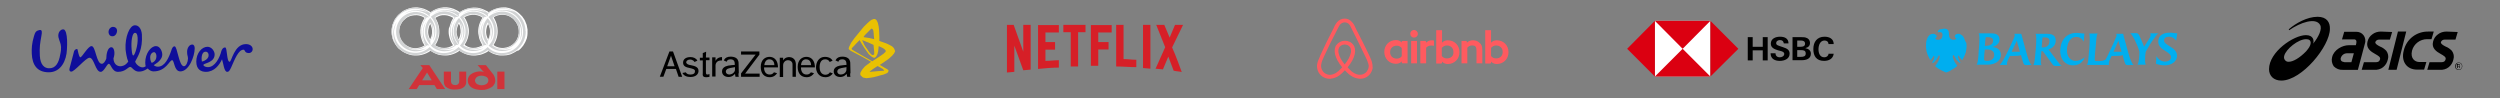 <?xml version="1.0" encoding="utf-8"?>
<!-- Generator: Adobe Illustrator 25.2.1, SVG Export Plug-In . SVG Version: 6.00 Build 0)  -->
<svg version="1.1" id="Layer_1" xmlns="http://www.w3.org/2000/svg" xmlns:xlink="http://www.w3.org/1999/xlink" x="0px" y="0px"
	 viewBox="0 0 1117 44" style="enable-background:new 0 0 1117 44;" xml:space="preserve">
<rect x="0" y="0" width="1117" height="44" fill="#808080" stroke="none"/>
<style type="text/css">
	.st0{fill:#FFFFFF;}
	.st1{fill:#D0D2D3;}
	.st2{fill:#D13239;}
	.st3{fill-rule:evenodd;clip-rule:evenodd;}
	.st4{fill-rule:evenodd;clip-rule:evenodd;fill:#E9C103;}
	.st5{fill:#0F0E9A;}
	.st6{fill:#D61F27;}
	.st7{fill:#FF5A5F;}
	.st8{fill:#DB0011;}
	.st9{fill-rule:evenodd;clip-rule:evenodd;fill:#00AEEF;}
</style>
<g>
	<path class="st0" d="M223.9,21.4c0.8,0.1,1.6,0,2.4-0.2c0.5-0.1,0.9-0.3,1.4-0.5c0.9-0.4,1.6-1,2.3-1.7c0.3-0.4,0.6-0.7,0.8-1.1
		c0.3-0.5,0.5-1.1,0.7-1.6c0.1-0.5,0.2-0.9,0.3-1.4v-1.2c0-0.6-0.2-1.2-0.3-1.8c-0.1-0.3-0.3-0.7-0.4-1c-0.3-0.6-0.7-1.2-1.2-1.8
		c-0.3-0.4-0.6-0.7-1-1c-0.5-0.3-1-0.6-1.5-0.9c-1.1-0.5-2.2-0.6-3.4-0.6c-1.1,0.1-2.3,0.4-3.2,1l-0.2,0.2c0.7,1.2,1.3,2.5,1.5,3.8
		c0.1,0.4,0.2,0.9,0.2,1.3c0.3,2.5-0.4,5.1-1.8,7.2C221.5,20.9,222.7,21.3,223.9,21.4z M218.5,11.7c-0.1-0.3-0.3-0.7-0.4-1
		c-0.4,0.7-0.7,1.6-0.8,2.4c-0.1,0.5-0.1,1-0.1,1.5c0.1,1.1,0.4,2.1,0.9,3c0.3-0.6,0.6-1.3,0.7-2c0.2-1.2,0.2-2.5-0.2-3.6
		L218.5,11.7z M212.7,21.3c0.9-0.2,1.8-0.5,2.6-0.9l0.3-0.2c-0.2-0.2-0.3-0.5-0.5-0.8c-0.5-0.9-0.9-1.8-1.1-2.8
		c-0.1-0.6-0.2-1.1-0.3-1.7c-0.2-2.5,0.5-4.9,1.9-7c-0.4-0.3-0.8-0.5-1.2-0.7c-0.7-0.3-1.5-0.5-2.3-0.6c-1.6-0.1-3.2,0.3-4.6,1.1
		c1,1.5,1.6,3.1,1.9,4.9c0.1,0.5,0.1,1,0.1,1.5c0,1-0.2,2-0.5,3s-0.8,2-1.4,2.9C209.1,21.2,210.9,21.6,212.7,21.3z M205.5,11.6
		c-0.1-0.3-0.3-0.7-0.5-1c-0.3,0.5-0.5,1.1-0.7,1.7c-0.2,0.6-0.2,1.2-0.3,1.8c0,0.4,0,0.8,0.1,1.2c0.2,0.8,0.4,1.6,0.8,2.3
		c0.2-0.5,0.5-1,0.6-1.5s0.2-1,0.3-1.6c0-0.7,0-1.5-0.2-2.2C205.7,12.1,205.6,11.8,205.5,11.6L205.5,11.6z M201,11.5
		c0.3-1.1,0.7-2.2,1.3-3.1l0.2-0.4c-0.8-0.5-1.8-0.9-2.7-1.1c-0.7-0.1-1.5-0.2-2.2-0.1c-1,0.1-1.9,0.5-2.8,1L194.5,8
		c1.5,2.3,2.1,5.2,1.7,7.9c-0.1,0.4-0.2,0.8-0.3,1.2c-0.3,1.1-0.8,2.2-1.5,3.1c2.4,1.6,5.6,1.6,8,0c-0.9-1.3-1.5-2.8-1.8-4.4
		c-0.2-1.1-0.2-2.2,0-3.3C200.8,12.3,200.9,11.9,201,11.5L201,11.5z M192.6,11.6c-0.1-0.3-0.2-0.6-0.4-0.9c-0.4,0.7-0.7,1.6-0.8,2.4
		c-0.1,0.5-0.1,1-0.1,1.5c0.1,1.1,0.4,2.1,0.9,3c0.2-0.5,0.4-1,0.6-1.5C193.2,14.6,193.1,13,192.6,11.6z M188,16.1
		c-0.2-0.9-0.2-1.8-0.2-2.6c0.1-2,0.8-3.8,1.9-5.5c-1-0.7-2.2-1.1-3.4-1.2c-0.6,0-1.2,0-1.7,0.1c-0.4,0.1-0.7,0.1-1.1,0.2
		c-0.6,0.2-1.1,0.4-1.6,0.7c-0.4,0.3-0.8,0.5-1.1,0.9c-0.4,0.3-0.7,0.6-1,1c-0.3,0.5-0.6,1-0.9,1.5c-0.2,0.4-0.3,0.9-0.4,1.4
		l-0.1,0.4c-0.1,0.5-0.1,1-0.1,1.5c0,0.4,0.1,0.7,0.1,1.1c0.2,0.7,0.4,1.4,0.7,2c0.2,0.3,0.4,0.6,0.6,0.9c0.4,0.5,0.8,0.9,1.2,1.3
		c0.4,0.3,0.8,0.6,1.2,0.8c0.5,0.3,1.1,0.5,1.7,0.7c0.7,0.2,1.5,0.3,2.3,0.2c1.1-0.1,2.1-0.4,3.1-0.9l0.2-0.1l0.3-0.2
		c-0.3-0.4-0.5-0.9-0.8-1.3C188.5,18,188.2,17.1,188,16.1z M231,22.7c-0.4,0.3-0.9,0.6-1.3,0.8c-0.5,0.2-0.9,0.5-1.4,0.7
		s-1,0.3-1.5,0.4l-0.5,0.1c-0.9,0.1-1.9,0.1-2.8,0.1c-1.1-0.1-2.2-0.4-3.2-0.8c-0.7-0.3-1.4-0.7-2-1.2c-0.7,0.5-1.5,0.9-2.3,1.2
		c-1.1,0.5-2.3,0.7-3.5,0.8c-2.6,0.2-5.1-0.6-7.2-2.1c-0.6,0.4-1.2,0.8-1.9,1.1c-1.4,0.6-2.8,1-4.3,1c-1,0-2-0.1-3-0.3
		c-1.3-0.4-2.6-1-3.7-1.8c-0.6,0.4-1.2,0.8-1.9,1.1c-1.4,0.6-2.9,1-4.4,1c-0.6,0-1.3,0-1.9-0.1c-0.5-0.1-1.1-0.2-1.6-0.4
		c-0.5-0.2-1-0.4-1.5-0.6s-0.9-0.5-1.4-0.8c-0.6-0.4-1.1-0.8-1.6-1.2c-0.4-0.4-0.7-0.8-1-1.2s-0.6-0.9-0.8-1.3
		c-0.3-0.5-0.5-0.9-0.7-1.4s-0.3-1-0.4-1.5c-0.1-0.5-0.2-1.1-0.2-1.6V13l0.1-0.5l0.1-0.5l0.1-0.5l0.1-0.5l0.2-0.5l0.2-0.5l0.2-0.5
		l0.2-0.5l0.3-0.5l0.3-0.4l0.3-0.4l0.3-0.4c0.3-0.4,0.7-0.8,1.1-1.1s0.8-0.7,1.2-1s0.9-0.6,1.4-0.8c0.5-0.2,1-0.4,1.5-0.6
		c0.5-0.1,1-0.3,1.6-0.4c0.8-0.1,1.6-0.1,2.3-0.1c1,0.1,2,0.3,2.9,0.6s1.8,0.8,2.6,1.3l0.2,0.1l0.2,0.1c3.4-2.5,8-2.9,11.7-0.8
		c0.4,0.2,0.9,0.5,1.3,0.8c0.7-0.5,1.5-0.9,2.3-1.2c1.5-0.6,3.2-0.9,4.9-0.8c0.5,0,1.1,0.1,1.6,0.2c1.2,0.3,2.4,0.8,3.5,1.4
		c0.2,0.1,0.5,0.3,0.7,0.5c1.9-1.4,4.2-2.2,6.5-2.2h1.1l0.5,0.1c0.5,0.1,1.1,0.2,1.6,0.4s1,0.4,1.5,0.6c0.5,0.2,0.9,0.5,1.4,0.8
		c0.4,0.3,0.8,0.6,1.2,1s0.7,0.7,1.1,1.1c0.3,0.4,0.6,0.8,0.9,1.3l0.3,0.5l0.2,0.5l0.2,0.5l0.2,0.5l0.2,0.5l0.1,0.5
		c0.1,0.5,0.2,1.1,0.3,1.6V15c0,0.5-0.1,1.1-0.2,1.6l-0.1,0.5l-0.2,0.5l-0.2,0.5c-0.2,0.5-0.4,1-0.7,1.4c-0.3,0.6-0.7,1.2-1.2,1.7
		c-0.3,0.4-0.7,0.8-1.1,1.1l-0.4,0.3L231,22.7z"/>
	<path class="st1" d="M192.4,20.1c-1.6-1.6-2.6-3.8-2.5-6.1c0-2.2,0.8-4.4,2.3-6c1.5,1.6,2.3,3.8,2.3,6c0,1.5-0.3,2.9-1.1,4.2
		c1.1-3.5,0.8-6-0.6-8c0.6,1.2,0.8,2.5,0.8,3.8c0,1.6-0.5,3.1-1.4,4.4L192.4,20.1z M234.9,14.1c0,5.8-4.7,10.5-10.5,10.5
		c-2.3,0-4.6-0.8-6.5-2.2c-3.8,2.9-9.2,2.9-13,0c-3.8,2.9-9.1,2.9-12.9,0c-1.9,1.4-4.2,2.2-6.5,2.2c-5.8,0-10.5-4.7-10.6-10.5
		c0-5.8,4.7-10.5,10.5-10.6c2.4,0,4.7,0.8,6.6,2.3c3.8-3,9.2-3,13,0c3.8-3,9.1-3,12.9,0c1.9-1.5,4.1-2.2,6.5-2.2
		c5.7,0,10.4,4.6,10.4,10.3C234.9,13.9,234.9,14,234.9,14.1z M224.5,4.7c-1.7,0-3.4,0.5-4.8,1.4c2.3-1.8,6-2.2,10.3-0.8
		c-1.6-1-3.5-1.5-5.5-1.5c-2.4,0-4.7,0.8-6.5,2.4v1.2c-1.7-1.7-4.1-2.6-6.5-2.6c-1.7,0-3.4,0.5-4.8,1.4c2.3-1.8,6-2.2,10.3-0.8
		c-1.6-1-3.5-1.5-5.5-1.5c-2.4,0-4.6,0.8-6.5,2.3v1.2c-1.7-1.7-4.1-2.6-6.5-2.6c-1.7,0-3.4,0.5-4.8,1.4c2.3-1.8,6-2.2,10.3-0.8
		c-1.6-1-3.5-1.5-5.5-1.5c-2.4,0-4.7,0.8-6.5,2.3v1.2c-1.7-1.7-4.1-2.6-6.5-2.6c-1.7,0-3.4,0.5-4.8,1.4c2.3-1.8,6-2.2,10.3-0.8
		c-1.7-1-3.5-1.5-5.5-1.5c-5.7,0-10.3,4.6-10.3,10.3c0,2.1,0.6,4.2,1.8,5.9c-2.3-4.6-1.2-8.2,0.3-10.4c-0.7,1.4-1.2,2.9-1.3,4.5
		c0.1,5.2,4.2,9.3,9.4,9.4c2.5,0.1,4.8-0.9,6.6-2.6c1.6,1.8,4,2.8,6.4,2.7c2.4,0,4.8-1,6.5-2.7c3.6,3.6,9.4,3.6,12.9,0.1l0.1-0.1
		c1.6,1.8,4,2.8,6.4,2.7c5.2,0,9.4-4.2,9.4-9.4S229.6,4.7,224.5,4.7L224.5,4.7z M203.8,20.1c-1.4,1.3-3.3,2-5.2,2
		c-1.2,0-2.4-0.2-3.5-0.8c2.3,1.8,7.4,1.1,8.7,0c-1.5,1.1-3.3,1.6-5.2,1.6c-2.3,0-4.5-0.9-6.1-2.5c1.7-1.7,2.6-4.1,2.5-6.5
		c0-2.4-0.9-4.7-2.5-6.4c1.7-1.5,3.9-2.4,6.2-2.4c2.3,0.1,4.4,1,6.1,2.5h-1.2c-1.5,1.8-2.3,4-2.3,6.3c0.1,2.1,0.7,4.1,1.9,5.9
		c-2.3-4.6-1.2-8.2,0.3-10.4c-0.7,1.4-1.1,2.9-1.2,4.5c0.1,2.3,1,4.4,2.5,6.1L203.8,20.1z M205.1,19.9c-1.5-1.6-2.4-3.7-2.4-5.9
		s0.9-4.4,2.4-6c1.5,1.6,2.4,3.8,2.4,6c0,1.5-0.3,2.9-1.1,4.2c1.1-3.5,0.8-6-0.6-8c0.6,1.2,0.8,2.5,0.8,3.8c0,1.7-0.5,3.3-1.5,4.6
		L205.1,19.9z M205.5,20.4c1.6-1.7,2.5-4,2.5-6.4c0-2.3-0.9-4.6-2.5-6.3c1.6-1.6,3.7-2.5,6-2.5c2.2,0,4.4,0.8,6,2.3h-1
		c-1.5,1.8-2.3,4.1-2.3,6.5c0,2.1,0.7,4.1,1.8,5.9c-2.3-4.6-1.2-8.2,0.3-10.4c-0.7,1.4-1.2,2.9-1.3,4.5c0,2.3,0.9,4.5,2.5,6.2
		l-0.9-0.1c-2.4,2-5.8,2.5-8.7,1.1c2.3,1.8,7.4,1.1,8.7,0c-1.5,1.1-3.3,1.6-5.2,1.6C209.3,22.8,207.1,22,205.5,20.4L205.5,20.4z
		 M207,20.3c1.3,0.9,2.9,1.4,4.5,1.4s3.2-0.5,4.6-1.4c-1.3-1.8-2.1-4-2.1-6.3c0-2.2,0.7-4.4,2-6.2c-2.7-2-6.3-2-9-0.1
		c1.3,1.8,2,4,2.1,6.3C209.1,16.3,208.4,18.4,207,20.3z M205.1,18.2c0.8-1.3,1.2-2.7,1.2-4.2s-0.4-2.9-1.2-4.2
		c-0.8,1.2-1.2,2.7-1.3,4.2C203.9,15.6,204.3,17,205.1,18.2z M203.1,20.3c-1.4-1.8-2.1-4-2.1-6.3c0-2.2,0.8-4.4,2.1-6.2
		c-1.3-0.9-2.9-1.4-4.5-1.5s-3.2,0.5-4.4,1.5c1.2,1.8,1.9,3.9,1.9,6.1s-0.7,4.4-2,6.2c1.3,1,2.9,1.5,4.6,1.5
		C200.3,21.7,201.8,21.2,203.1,20.3z M191.8,20.3l-0.9-0.1c-1.4,1.2-3.3,1.9-5.2,1.9c-1.2,0-2.4-0.3-3.5-0.8c2.3,1.8,7.4,1.1,8.7,0
		c-4,2.8-9.5,1.9-12.3-2s-1.9-9.5,2-12.3c3.4-2.4,8-2.2,11.1,0.7h-1c-1.5,1.8-2.3,4.1-2.3,6.5c0,2.1,0.6,4.1,1.8,5.8
		c-2.3-4.6-1.2-8.2,0.3-10.4c-0.7,1.4-1.2,2.9-1.3,4.5C189.2,16.4,190.1,18.6,191.8,20.3L191.8,20.3z M192.2,18.2
		c1.6-2.5,1.6-5.7,0-8.2c-0.8,1.2-1.2,2.6-1.3,4.1C191,15.6,191.4,17,192.2,18.2z M190.2,20.4c-1.3-1.8-2-4-2-6.3
		c0-2.2,0.7-4.4,2-6.2c-1.3-1-2.9-1.5-4.5-1.5c-4.3,0.2-7.5,3.8-7.3,8.1c0.2,3.7,3,6.8,6.7,7.3h0.6
		C187.3,21.7,188.9,21.2,190.2,20.4z M218.1,20.2c-1.6-1.6-2.5-3.8-2.5-6.1c0-2.2,0.8-4.4,2.3-6c1.5,1.6,2.3,3.8,2.3,6
		c0,1.5-0.3,2.9-1.1,4.2c1.1-3.5,0.8-6-0.6-8c0.6,1.2,0.8,2.5,0.8,3.8c0,1.6-0.5,3.1-1.4,4.4v1.7H218.1L218.1,20.2z M218.3,20.4
		c1.7-1.7,2.6-4,2.5-6.4c0-2.4-0.9-4.7-2.6-6.4c1.7-1.5,3.9-2.4,6.2-2.4c4.9,0,8.8,4,8.8,8.8c0.1,1.5-0.3,2.9-1,4.2
		c1.1-3.5,0.8-6-0.6-8c0.6,1.2,0.8,2.5,0.8,3.8c0,4.4-3.6,8-8,8c-1.2,0-2.4-0.2-3.5-0.8c2.3,1.8,7.4,1.1,8.7,0
		c-1.5,1.1-3.3,1.6-5.2,1.6C222.1,22.8,219.9,21.9,218.3,20.4L218.3,20.4z M219.9,20.3c1.3,1,2.9,1.5,4.5,1.5c4.3-0.2,7.6-3.7,7.4-8
		c-0.1-4-3.4-7.3-7.4-7.4c-1.6-0.1-3.1,0.5-4.3,1.5c1.2,1.8,1.9,3.9,1.9,6.1s-0.7,4.4-2,6.2L219.9,20.3z M217.9,18.2
		c1.6-2.5,1.6-5.7,0-8.2c-0.8,1.2-1.2,2.6-1.2,4.1C216.8,15.6,217.2,17,217.9,18.2z"/>
	<path class="st2" d="M225.4,39.8V32h-3.2v7.8H225.4z"/>
	<path class="st2" d="M208.3,36.5V32h-3.1v3.5c0,0.5,0,1-0.1,1.5c-0.3,0.7-1,1.1-1.7,1c-1.1,0-1.6-0.4-1.8-1.1
		c-0.1-0.2-0.1-0.5-0.1-0.7c0-0.3,0-0.5,0-0.8V32h-3.2v4.5c0,0.9,0.3,1.7,0.9,2.3c1.1,0.9,2.6,1.3,4,1.2c1.8,0,3.2-0.3,4.2-1.2
		C208,38.2,208.4,37.4,208.3,36.5L208.3,36.5z"/>
	<path class="st2" d="M192.9,35.9h-4.3l2.2-3.5L192.9,35.9z M198.9,39.8l-7.1-10.7h-4l1.1,1.3l-6.3,9.4h3.6l1.1-1.8h6.8l1.1,1.8
		C195.2,39.8,198.9,39.8,198.9,39.8z"/>
	<path class="st2" d="M221.3,35.8c-0.1-1.2-0.6-2.4-1.5-3.3l-2.7-3.4h-3.7l2.1,2.4c0.3,0.3,0.5,0.5,0.8,0.8
		c-0.5-0.3-1.1-0.4-1.7-0.4c-1.3,0-2.5,0.3-3.6,0.9c-1.2,0.6-2,1.8-2,3.2c0,1,0.4,1.9,1.1,2.6c1.4,1.4,4,1.6,5,1.6
		c1.7,0.1,3.5-0.5,4.9-1.5C220.9,37.9,221.4,36.8,221.3,35.8L221.3,35.8z M218.2,35.9c0,0.8-0.5,1.5-1.2,1.8
		c-0.6,0.3-1.2,0.4-1.8,0.4s-1.2-0.1-1.8-0.4c-0.7-0.3-1.1-1-1.2-1.7c0.1-0.8,0.6-1.6,1.4-1.9c0.5-0.2,1-0.3,1.5-0.3
		s1.1,0.1,1.6,0.3C217.6,34.3,218.2,35,218.2,35.9z"/>
</g>
<g>
	<path class="st3" d="M298.1,29.6l1.7-4.7l1.6,4.7L298.1,29.6L298.1,29.6z M303.2,34.3h1.6L300.7,23h-1.6l-4.3,11.3h1.6l1.3-3.5h4.3
		L303.2,34.3L303.2,34.3z"/>
	<path class="st3" d="M308.2,30.4c-1.5-0.3-3-0.7-3-2.4c0-1.6,1.3-2.5,3.3-2.5c1.3,0,2.5,0.5,3.1,1.6l-1.3,0.6
		c-0.1-0.3-0.8-1.1-2-1.1c-1.1,0-1.7,0.7-1.7,1.2c0,0.8,1.1,1.2,2,1.3c1.9,0.4,3.5,0.8,3.5,2.6c0,1.4-1.2,2.7-3.6,2.7
		c-1.7,0-3-0.6-3.6-1.8l1.5-0.3c0.4,0.7,1.1,1,2.1,1c1.3,0,2-0.5,2-1.4C310.7,31,309.5,30.7,308.2,30.4L308.2,30.4z"/>
	<path class="st3" d="M315.4,25.7h1.6v1.2h-1.6v4.9c0,1,0,1.5,0.6,1.5c0.3,0,0.7-0.1,1-0.2v1.2c-0.3,0.1-0.8,0.2-1.4,0.2
		c-1.7,0-1.7-0.8-1.6-1.9V27h-1.3v-1.2h1.3v-2.1l1.5-0.6L315.4,25.7L315.4,25.7z"/>
	<path class="st3" d="M319.7,25.7v1.5c0.8-1.6,2.4-1.7,2.9-1.7V27c-1.4,0-2.1,0.3-2.6,1.1c-0.4,0.6-0.3,1.5-0.3,2.2v3.9h-1.5v-8.6
		h1.5V25.7z"/>
	<polygon class="st3" points="339.3,23 339.3,24.4 332.9,32.9 339.4,32.9 339.4,34.3 331.1,34.3 331.1,32.8 337.6,24.4 331.1,24.4 
		331.1,23 	"/>
	<path class="st3" d="M349.9,25.8V27c0.8-1.4,2.2-1.5,2.7-1.5c1.1,0,2.4,0.6,2.8,2c0.2,0.5,0.2,1,0.2,1.7v5.1h-1.5v-4.8
		c0-0.9,0-1.1-0.1-1.4c-0.3-0.8-1.1-1.2-1.9-1.2c-0.6,0-1.2,0.2-1.6,0.7c-0.6,0.6-0.6,1.3-0.6,1.9v4.9h-1.5v-8.6L349.9,25.8
		L349.9,25.8z"/>
	<path class="st3" d="M372.1,32.8c-0.6,0.8-1.5,1.7-3.3,1.7c-3,0-4.2-2.4-4.2-4.4c0-2.4,1.3-4.7,4-4.7c1.1,0,2.6,0.3,3.4,1.7
		l-1.3,0.6c-0.3-0.6-0.8-1.2-2-1.2c-2.4,0-2.5,2.7-2.5,3.5c0,2.8,1.6,3.4,2.6,3.4c1.1,0,1.7-0.6,2-1.1L372.1,32.8L372.1,32.8z"/>
	<path class="st3" d="M341.5,29.1h4.5c-0.1-2.2-1.4-2.6-2.3-2.6C342.6,26.5,341.7,27.4,341.5,29.1L341.5,29.1z M347.2,32.7
		c-0.5,0.8-1.5,1.8-3.3,1.8c-2.5,0-4-1.7-4-4.6c0-3.3,2.1-4.5,3.9-4.5c1.6,0,3.1,0.9,3.6,3c0.2,0.7,0.2,1.4,0.2,1.7h-6.2
		c-0.1,1.5,0.6,3.3,2.6,3.2c0.8,0,1.4-0.4,1.8-1L347.2,32.7L347.2,32.7z"/>
	<path class="st3" d="M357.9,29.1h4.5c-0.1-2.2-1.4-2.6-2.3-2.6C358.9,26.5,358,27.4,357.9,29.1L357.9,29.1z M363.7,32.7
		c-0.5,0.8-1.5,1.8-3.3,1.8c-2.5,0-4-1.7-4-4.6c0-3.3,2.1-4.5,3.9-4.5c1.6,0,3.1,0.9,3.6,3c0.2,0.7,0.2,1.4,0.2,1.7h-6.2
		c-0.1,1.5,0.6,3.3,2.6,3.2c0.8,0,1.4-0.4,1.8-1L363.7,32.7L363.7,32.7z"/>
	<path class="st3" d="M380,34.3h-1.5c0,0-0.1-0.6-0.2-1.3c-0.4,0.4-1.2,1.4-2.9,1.4c-1.7,0-2.9-1-2.9-2.5c0-0.4,0.1-0.9,0.4-1.3
		c0.5-0.7,1.4-1.3,4-1.5l1.3-0.1v-0.1c0-0.9,0-2.4-1.9-2.4c-1.2,0-1.6,0.6-1.7,1.1l-1.3-0.6c0-0.1,0.1-0.1,0.1-0.2
		c0.5-1,1.5-1.5,3-1.5c0.8,0,1.9,0.2,2.5,0.7c1,0.7,1,2.1,1,2.1l0.1,4.4C379.8,32.7,379.8,34,380,34.3L380,34.3z M378,31.9
		c0.2-0.4,0.2-0.7,0.2-1.9c-0.6,0.1-1.3,0.2-2.2,0.4c-1.6,0.3-1.9,1-1.9,1.6c0,0.7,0.6,1.3,1.6,1.3C376.8,33.2,377.6,32.8,378,31.9
		L378,31.9z"/>
	<path class="st3" d="M330.1,34.3h-1.5c0,0-0.1-0.6-0.2-1.3c-0.4,0.4-1.2,1.4-2.9,1.4c-1.7,0-2.9-1-2.9-2.5c0-0.4,0.1-0.9,0.4-1.3
		c0.5-0.7,1.4-1.3,4-1.5l1.3-0.1v-0.1c0-0.9,0-2.4-1.9-2.4c-1.2,0-1.6,0.6-1.7,1.1l-1.3-0.6c0-0.1,0.1-0.1,0.1-0.2
		c0.5-1,1.5-1.5,3-1.5c0.8,0,1.9,0.2,2.5,0.7c1,0.7,1,2.1,1,2.1l0.1,4.4C329.9,32.7,329.9,34,330.1,34.3L330.1,34.3z M328.2,31.9
		c0.2-0.4,0.2-0.7,0.2-1.9c-0.6,0.1-1.3,0.2-2.2,0.4c-1.6,0.3-1.9,1-1.9,1.6c0,0.7,0.6,1.3,1.6,1.3
		C326.9,33.2,327.7,32.8,328.2,31.9L328.2,31.9z"/>
	<path class="st4" d="M399.7,22.4c0-0.1,0-0.1,0-0.2s-0.1-0.2-0.1-0.3c-0.1-0.1-0.1-0.2-0.2-0.3c-0.1-0.1-0.1-0.2-0.2-0.3
		c-0.1-0.1-0.1-0.1-0.2-0.2s-0.1-0.1-0.2-0.2c-0.2-0.1-0.3-0.2-0.4-0.3c-0.3-0.2-0.7-0.4-1.1-0.6s-0.9-0.4-1.3-0.6l-3.1-1.1
		c0-0.6,0-1.2,0-1.8c0-0.9-0.1-1.8-0.1-2.7c-0.1-0.6-0.1-1.2-0.2-1.9c-0.1-0.5-0.2-1-0.3-1.4c0-0.1-0.1-0.2-0.1-0.3
		c-0.1-0.1-0.1-0.2-0.1-0.3C392,9.8,392,9.7,392,9.7c-0.1-0.1-0.1-0.2-0.1-0.2c-0.1-0.1-0.1-0.1-0.1-0.2c-0.1-0.1-0.1-0.1-0.1-0.2
		S391.6,9,391.6,9c-0.1-0.1-0.1-0.1-0.1-0.1c-0.1-0.1-0.1-0.1-0.1-0.1c-0.1,0-0.1-0.1-0.1-0.1c-0.1-0.1-0.2-0.1-0.2-0.1
		s-0.1-0.1-0.2-0.1s-0.1,0-0.2,0s-0.2,0-0.3,0s-0.2,0-0.3,0.1c-0.1,0-0.2,0.1-0.3,0.1c-0.1,0.1-0.2,0.1-0.3,0.1
		c-0.1,0.1-0.2,0.1-0.3,0.2c-0.1,0.1-0.2,0.1-0.3,0.2c-0.2,0.1-0.3,0.3-0.5,0.4c-0.7,0.6-1.3,1.2-2,1.9c-0.3,0.3-0.7,0.7-1,1.1
		c-1.2,1.5-2.4,3-3.6,4.4c-0.5,0.7-1,1.4-1.5,2.1c-0.1,0.2-0.2,0.3-0.3,0.6c-0.2,0.3-0.3,0.7-0.5,1c-0.1,0.1-0.1,0.2-0.1,0.3
		c-0.1,0.1-0.1,0.2-0.1,0.3c0,0.1-0.1,0.2-0.1,0.3c0,0.1,0,0.2,0,0.2v0.1l0.1,0.1l0.1,0.1c0.1,0.1,0.1,0.1,0.1,0.1
		c0.1,0.1,0.2,0.2,0.2,0.2c0.1,0.1,0.2,0.1,0.3,0.2c0.2,0.1,0.3,0.2,0.5,0.3c0.1,0.1,0.2,0.1,0.2,0.1l-0.1-0.1l0,0l0,0
		c0.1,0,0.1,0.1,0.1,0.1c1.1,0.6,2.1,1.1,3.1,1.6c1.1,0.6,2.1,1.1,3.1,1.7l2.3,1.3c-0.8,0.6-1.6,1.2-2.4,1.8
		c-0.3,0.2-0.6,0.5-0.8,0.8c-0.2,0.2-0.4,0.4-0.6,0.7c-0.2,0.2-0.3,0.4-0.4,0.6s-0.2,0.3-0.3,0.5c-0.1,0.1-0.1,0.3-0.2,0.4
		s-0.1,0.2-0.1,0.3s0,0.1,0,0.2V33c0,0.1,0,0.1,0,0.2c0,0.1,0,0.1,0,0.2c0,0.1,0,0.1,0.1,0.2c0,0.1,0.1,0.1,0.1,0.1
		c0,0.1,0.1,0.1,0.1,0.1c0,0.1,0.1,0.1,0.1,0.1c0.1,0.1,0.1,0.2,0.2,0.2s0.1,0.1,0.2,0.2c0.1,0.1,0.2,0.1,0.2,0.2
		c0.1,0.1,0.2,0.1,0.2,0.1c0.1,0.1,0.2,0.1,0.3,0.1c0.3,0.1,0.7,0.1,1,0.2c0.2,0,0.3,0.1,0.5,0c0.6-0.1,1.1-0.1,1.7-0.2
		c0.7-0.1,1.3-0.2,1.9-0.4c0.7-0.2,1.5-0.3,2.2-0.6c0.5-0.1,1.1-0.3,1.6-0.4c0.4-0.2,0.8-0.3,1.2-0.5c0.1-0.1,0.2-0.1,0.3-0.1
		c0.1-0.1,0.2-0.1,0.2-0.2c0.1-0.1,0.1-0.1,0.2-0.2s0.1-0.1,0.1-0.2c0.1-0.1,0.1-0.1,0.1-0.2s0.1-0.1,0.1-0.2s0-0.1,0-0.1
		c0-0.1,0-0.1,0-0.1c0-0.1,0-0.1-0.1-0.1c0-0.1-0.1-0.1-0.1-0.1l-0.1-0.1l-0.1-0.1c-0.1-0.1-0.1-0.1-0.2-0.2s-0.1-0.1-0.2-0.1
		c-0.1-0.1-0.1-0.1-0.2-0.1c-0.4-0.2-0.8-0.5-1.2-0.7l-1.7-1c1.1-0.7,2.1-1.4,3.1-2.1c0.4-0.3,0.9-0.6,1.3-1c0.3-0.3,0.7-0.6,1.1-1
		c0.2-0.2,0.3-0.3,0.4-0.5c0.1-0.1,0.1-0.2,0.2-0.2s0.1-0.2,0.2-0.2c0.1-0.3,0.3-0.6,0.4-0.8c0.1-0.1,0.1-0.2,0.1-0.3
		c0-0.1,0-0.1,0-0.2s0-0.1,0-0.2C399.7,22.5,399.7,22.5,399.7,22.4L399.7,22.4z M386.8,15.3c0.6-0.6,1.2-1.2,1.8-1.8
		c0.1-0.1,0.2-0.2,0.3-0.3c0.1-0.1,0.1-0.1,0.1-0.1c0.1,0,0.1-0.1,0.1-0.1l0.1-0.1c0.1,0,0.1,0,0.1-0.1c0.1,0,0.1,0,0.1,0h0.1h0.1
		c0,0,0.1,0,0.1,0.1l0.1,0.1l0.1,0.1l0.1,0.1c0.1,0.1,0.1,0.2,0.1,0.2c0,0.1,0.1,0.2,0.1,0.3c0.1,0.3,0.1,0.6,0.1,0.8
		c0.1,0.3,0.1,0.7,0.1,1.1l0.2,1.9l-2.1-0.5l-2-0.3l-0.5-0.1h-0.2C385.9,16.3,386.3,15.8,386.8,15.3L386.8,15.3z M385.4,18L385.4,18
		L385.4,18L385.4,18L385.4,18h0.1l0.2,0.1l0.3,0.1c0.7,0.3,1.3,0.6,2,0.8c0.4,0.2,0.9,0.4,1.3,0.6l0.9,0.4l0.1,0.1
		c0.1,0.7,0.1,1.4,0.2,2.1c0.1,0.6,0.1,1.1,0.1,1.6c0,0.1,0,0.1,0,0.2s0,0.1,0,0.1v0.1c0,0,0,0.1-0.1,0.1c0,0.1-0.1,0.1-0.1,0.1
		s-0.1,0-0.1,0.1c0,0-0.1,0-0.1,0.1h-0.1H390c-0.1,0-0.1,0-0.1,0h-0.1c-0.1,0-0.1,0-0.1,0s-0.1,0-0.1-0.1s-0.1-0.1-0.2-0.1
		c-0.1-0.1-0.2-0.1-0.2-0.2c-0.1-0.1-0.2-0.1-0.2-0.2c-0.1-0.1-0.2-0.1-0.2-0.2c-0.2-0.2-0.3-0.3-0.4-0.5c-0.3-0.3-0.5-0.6-0.7-1
		c-0.3-0.4-0.6-0.9-1-1.4c-0.2-0.3-0.4-0.6-0.5-0.8l-0.6-1.3l-0.2-0.4l-0.1-0.1v-0.1V18H385.4L385.4,18z M393,30
		c0.2,0.1,0.4,0.2,0.6,0.3c0.2,0.2,0.4,0.3,0.7,0.4c0.2,0.1,0.3,0.2,0.4,0.4c0.1,0.1,0.1,0.1,0.2,0.2s0.1,0.1,0.1,0.2l0,0
		c0,0,0,0,0,0.1l0,0l0,0c0,0,0,0-0.1,0h-0.1c-0.9,0.1-1.8,0.1-2.7,0.2l-3.5,0.3h-0.1l0.1-0.1l0.2-0.2c0.4-0.3,0.9-0.7,1.3-1l2-1.3
		C392.5,29.7,392.8,29.9,393,30L393,30z M395.7,23.1c0,0.1,0,0.1-0.1,0.1c0,0.1-0.1,0.1-0.1,0.1c-0.1,0.1-0.1,0.2-0.2,0.2
		c-0.2,0.1-0.3,0.3-0.4,0.4c-0.6,0.4-1.1,0.8-1.7,1.2c-0.4,0.3-0.8,0.5-1.2,0.8l-2.3,1.5c-0.3-0.2-0.7-0.4-1-0.6l-4.2-2.4
		c-1-0.6-1.9-1.1-2.9-1.7c-0.2-0.1-0.3-0.2-0.5-0.3c-0.1-0.1-0.1-0.1-0.2-0.1c0,0-0.1,0-0.1-0.1c-0.1-0.1-0.1-0.1-0.1-0.1l-0.1-0.1
		l-0.1-0.1c0-0.1,0-0.1,0-0.1c0-0.1,0-0.1,0-0.1s0-0.1,0.1-0.1c0-0.1,0.1-0.1,0.1-0.1c0.1-0.1,0.1-0.2,0.1-0.2
		c0.1-0.1,0.1-0.2,0.2-0.2c0.6-0.6,1.1-1.1,1.6-1.7l1.5-1.5l0.1,0.2l0.2,0.4l0,0c0.4,0.7,0.7,1.3,1.2,2c0.4,0.7,1,1.5,1.5,2.2
		c0.2,0.3,0.5,0.7,0.7,1s0.4,0.6,0.7,0.8c0.2,0.2,0.4,0.4,0.7,0.6c0.1,0.1,0.3,0.2,0.4,0.3c0.1,0.1,0.1,0.1,0.2,0.1
		c0.1,0.1,0.1,0.1,0.2,0.1s0.1,0.1,0.2,0.1s0.1,0,0.2,0.1c0.1,0,0.1,0,0.2,0s0.1,0,0.2,0s0.1,0,0.2-0.1c0.1,0,0.1-0.1,0.1-0.1
		c0.1,0,0.1-0.1,0.1-0.1l0.1-0.1c0.1-0.1,0.1-0.1,0.2-0.2s0.1-0.1,0.1-0.2c0.1-0.1,0.1-0.1,0.1-0.2c0.1-0.1,0.1-0.2,0.2-0.3
		s0.1-0.2,0.1-0.3c0.1-0.2,0.2-0.4,0.2-0.7c0.1-0.3,0.2-0.6,0.2-1l0.2-1.9c0.4,0.2,0.9,0.4,1.3,0.6s0.8,0.4,1.2,0.7
		c0.1,0,0.1,0.1,0.1,0.1c0.1,0.1,0.1,0.1,0.2,0.2s0.1,0.1,0.1,0.1l0.1,0.1c0,0,0,0.1,0.1,0.1V23C395.7,23.1,395.7,23.1,395.7,23.1
		L395.7,23.1z"/>
</g>
<g>
	<g>
		<g>
			<path class="st5" d="M53.8,29.6c0.8,0,2.3-0.3,3.5-2.1c-0.7-1.5-1.1-4.4-1.2-5.5c-0.3-5.5,1.8-10.6,4.1-10.7
				c1.7-0.1,3,1.5,3.2,4.1c0.4,6.8-1.8,9.7-3,12.1c0.2,1,1.8,2.6,3.3,2.6c0.6,0,1.2-0.3,1.4-0.5c-0.1-0.4-0.2-0.9-0.2-1.7
				c0-4,2.5-7.3,4.8-7.3c1.8,0,2.8,2.3,2.8,3.8c0,1.8-1.5,3.3-3.8,4.7c0.4,0.4,1.1,0.7,1.8,0.7c3.2,0,4.9-3.9,6.1-7.4
				c0.2-0.7,0.6-1.7,1.4-1.7c1.3,0,1.9,8.9,4.2,8.9c1,0,1.8-2,1.8-3.5c0-1.1-0.4-1.2-0.4-2.9c0-1.8,1-3.3,2.3-3.3
				c0.8,0,1.1,0.8,1.1,1.7c0,3.6-2.6,10.3-6.4,10.3c-2.9,0-2.6-5-3.7-5c-1.2,0-2.7,5-8.3,5c-0.9,0-1.9-0.5-2.6-1.3
				c-1.6,1.1-2.7,1.4-4,1.4c-2.1,0-3-2.1-3.8-2.1c-1,0-2.1,2.2-5.5,2.2c-2.7,0-3.1-3.6-4.1-3.6c-0.8,0-2.1,3.6-3.6,3.6
				c-2.4,0-2.9-6.3-5-6.3c-1.7,0-6.8,6.4-8.2,6.2c-0.6,0-0.8-0.5-0.8-1c0.1-0.8,0.8-2.9,1-3.9c0.5-1.7,0.9-3.6,1.1-4.2
				c0.2-0.6,0.8-1,1.3-1c0.3,0,0.3,0.5,0.4,0.9c0.3,1.4,0.7,2.8,1.1,2.8c0.8,0,3.4-5,5-5c1.9,0,2.1,7.9,4.6,7.9c0.8,0,1.5-1,2-2.3
				c0-2.1,0.6-5.1,2.3-5.1c1.2,0,1.8,2.6,0.9,5C50.8,28.9,52.6,29.6,53.8,29.6z M98.9,22.8c-0.7,2.9-2.8,7.2-6,7.2c-0.7,0-2-0.3-2-1
				c0-0.8,5-0.9,5-4.7c0-1.4-1.3-3.4-3.2-3.4c-2.5,0-5,2.8-5,6.6c0,3.5,2.1,4.6,4.3,4.6c3.7,0,6-3,7.2-5.6c0.6,1.7,0.9,5.6,2.3,5.6
				c0.6,0,1-0.3,1.7-1.8c1.7-3.8,3.3-8.1,5.6-8.1c0.8,0,0.3,1.5,2.4,1.5c1,0,1.7-0.8,1.7-1.7c0-1.3-1.2-2.3-3-2.3
				c-5.3,0-6.4,7.9-7.3,7.9c-1.4,0-1-6.4-2-6.4C99.5,21.2,99.1,22.3,98.9,22.8z M61.5,16.9c-0.1-1.6-0.5-2.3-1.3-2.2
				c-1.1,0.1-1.7,3.6-1.4,7.3c0.2,2.4,0.5,2.8,0.8,2.8C60.2,24.7,61.7,20.4,61.5,16.9z M52.3,13.5c-0.1-0.9-0.8-1.5-1.8-1.5
				c-1.1,0-2.1,1.1-2,2.5c0.1,0.9,0.6,1.7,1.7,1.7C51.5,16.3,52.4,14.8,52.3,13.5z M69.9,25.1c0-1-0.5-1.8-1.1-1.8
				c-0.5,0-1.7,0.6-1.7,2.4c0,1.4,0.5,2.1,0.7,2.4C69.4,27.5,69.9,26.2,69.9,25.1z M91.9,23.1c1.2,0,1.5,1.4,1.2,2.3
				c-0.3,0.8-1.3,1.8-2.9,2.1C90,26.6,89.8,23.1,91.9,23.1z M26.9,19.1c-0.2-0.5-0.6-1.7-0.8-2.5c-0.3-1.9,0.7-3.1,1.6-3.4
				c1-0.3,1.4,0.2,1.8,1.4c0.5,1.8,0.6,4.2,0.4,7.6c-0.2,4.6-2.5,10.2-8.3,10.1c-5-0.1-7.2-3.3-7.4-8.3c-0.1-2.3,0-4.6,1-7.9
				c0.5-1.8,1-2.4,2.5-2.7c1.2-0.2,1.1,1.1,0.8,2.6c-0.6,3.4-0.9,5-0.7,8.9c0.2,4.1,2.1,5.6,4.1,5.6c3,0.1,4.4-2.5,5-6.1
				C27.6,21.4,27.2,20,26.9,19.1z"/>
		</g>
	</g>
</g>
<g>
	<path class="st6" d="M510.7,30.4c1,0,2.4,0.3,3.3,0.3V11.1h-3.3V30.4L510.7,30.4z M457.2,23.1l-4.3-12h-3v21.3c1,0,2.4-0.3,3.3-0.3
		V20.4l4,11c1,0,2.4-0.3,3.3-0.3v-20h-3.3V23.1L457.2,23.1z M463.8,30.8c3-0.3,6.3-0.6,9.3-0.6v-3.3c-2,0-4,0.3-6,0.3v-5
		c1.3,0,3,0,4.3,0v-3.4c-1.3,0-3,0-4.3,0v-4.3h6v-3.3h-9.3V30.8L463.8,30.8z M475.1,14.4h3.3v15.3c1,0,2.4,0,3.3,0V14.4h3.3v-3.3
		h-9.9L475.1,14.4L475.1,14.4z M487.4,29.4h3.3v-7.3h4.6v-3.3h-4.6v-4.3h6v-3.3h-9.3V29.4L487.4,29.4z M528.6,11.1H525l-2.4,5.7
		l-2.4-5.7h-3.6l4,10l-4.3,9.6c1,0,2.4,0.3,3.3,0.3l2.4-5.7l2.4,6.3c1.3,0.3,2.7,0.3,3.6,0.6c0,0-2.7-7.6-4.3-11L528.6,11.1
		L528.6,11.1z M502,11.1h-3.3v18.6c3,0,6,0.3,9,0.3v-3.3c-2,0-3.6-0.3-5.7-0.3V11.1L502,11.1z"/>
</g>
<path class="st7" d="M633.5,15.1c0,1-0.8,1.7-1.7,1.7c-1,0-1.7-0.8-1.7-1.7s0.7-1.7,1.7-1.7C632.7,13.4,633.5,14.2,633.5,15.1z
	 M626.3,18.6c0,0.2,0,0.4,0,0.4s-0.8-1.1-2.6-1.1c-2.9,0-5.2,2.2-5.2,5.3c0,3,2.2,5.3,5.2,5.3c1.8,0,2.6-1.1,2.6-1.1v0.5
	c0,0.2,0.2,0.4,0.4,0.4h2.2v-10c0,0-2,0-2.2,0S626.3,18.4,626.3,18.6z M626.3,25.1c-0.4,0.6-1.2,1.1-2.2,1.1c-1.7,0-3-1.1-3-2.9
	s1.3-2.9,3-2.9c0.9,0,1.8,0.5,2.2,1.1V25.1z M630.5,18.3h2.6v10h-2.6V18.3z M668.8,18c-1.8,0-2.6,1.1-2.6,1.1v-5.6h-2.6v14.9
	c0,0,2,0,2.2,0s0.4-0.2,0.4-0.4v-0.5l0,0c0,0,0.8,1.1,2.6,1.1c2.9,0,5.2-2.2,5.2-5.3S671.7,18,668.8,18z M668.4,26.1
	c-1,0-1.8-0.5-2.2-1.1v-3.6c0.4-0.5,1.3-1.1,2.2-1.1c1.7,0,3,1.1,3,2.9C671.4,25.1,670.1,26.1,668.4,26.1z M662.3,22.3v6h-2.6v-5.7
	c0-1.7-0.5-2.3-2-2.3c-0.8,0-1.6,0.4-2.1,1v7H653v-10h2c0.2,0,0.4,0.2,0.4,0.4v0.4c0.7-0.8,1.7-1.1,2.7-1.1c1.1,0,2.1,0.3,2.8,1
	C661.9,19.7,662.3,20.7,662.3,22.3z M646.9,18c-1.8,0-2.6,1.1-2.6,1.1v-5.6h-2.6v14.9c0,0,2,0,2.2,0s0.4-0.2,0.4-0.4v-0.5l0,0
	c0,0,0.8,1.1,2.6,1.1c2.9,0,5.2-2.2,5.2-5.3C652.1,20.2,649.8,18,646.9,18z M646.4,26.1c-1,0-1.8-0.5-2.2-1.1v-3.6
	c0.4-0.5,1.3-1.1,2.2-1.1c1.7,0,3,1.1,3,2.9C649.5,25.1,648.2,26.1,646.4,26.1z M639.5,18c0.8,0,1.2,0.1,1.2,0.1v2.4
	c0,0-2.1-0.7-3.5,0.8v7h-2.6v-10c0,0,2,0,2.2,0s0.4,0.2,0.4,0.4v0.4C637.7,18.5,638.7,18,639.5,18z M612.9,27.4
	c-0.1-0.3-0.3-0.7-0.4-1c-0.2-0.5-0.4-0.9-0.6-1.4l0,0c-1.9-4-3.9-8-6-12l-0.1-0.2c-0.2-0.4-0.4-0.8-0.6-1.3c-0.3-0.5-0.5-1-1-1.5
	c-0.9-1.1-2.1-1.7-3.4-1.7c-1.3,0-2.5,0.6-3.4,1.6c-0.4,0.5-0.7,1-1,1.5c-0.2,0.4-0.4,0.9-0.6,1.3l-0.1,0.2c-2.1,4-4.1,8.1-5.9,12.1
	v0.1c-0.2,0.4-0.4,0.9-0.6,1.4c-0.1,0.3-0.3,0.6-0.4,1c-0.3,1-0.5,1.9-0.3,2.9c0.3,2,1.6,3.7,3.5,4.4c0.7,0.3,1.4,0.4,2.2,0.4
	c0.2,0,0.5,0,0.7-0.1c0.9-0.1,1.8-0.4,2.7-0.9c1.1-0.6,2.1-1.5,3.3-2.8c1.2,1.3,2.2,2.2,3.3,2.8c0.9,0.5,1.8,0.8,2.7,0.9
	c0.2,0,0.5,0.1,0.7,0.1c0.7,0,1.5-0.1,2.2-0.4c1.9-0.7,3.2-2.5,3.5-4.4C613.3,29.3,613.2,28.4,612.9,27.4z M600.8,28.8
	c-1.4-1.8-2.4-3.5-2.7-5c-0.1-0.6-0.2-1.1-0.1-1.6c0.1-0.4,0.2-0.8,0.4-1.1c0.5-0.7,1.4-1.2,2.4-1.2s1.9,0.4,2.4,1.2
	c0.2,0.3,0.4,0.7,0.4,1.1c0.1,0.5,0.1,1-0.1,1.6C603.2,25.2,602.3,26.9,600.8,28.8z M611.5,30c-0.2,1.4-1.1,2.6-2.4,3.1
	c-0.6,0.3-1.3,0.3-2,0.3c-0.7-0.1-1.3-0.3-2-0.7c-1-0.5-1.9-1.4-3-2.6c1.8-2.2,2.8-4.1,3.2-5.9c0.2-0.8,0.2-1.6,0.1-2.3
	c-0.1-0.7-0.3-1.3-0.7-1.8c-0.8-1.2-2.2-1.9-3.8-1.9c-1.5,0-2.9,0.7-3.8,1.9c-0.4,0.5-0.6,1.1-0.7,1.8c-0.1,0.7-0.1,1.5,0.1,2.3
	c0.4,1.8,1.5,3.8,3.2,5.9c-1.1,1.2-2.1,2.1-3,2.6c-0.7,0.4-1.4,0.6-2,0.7c-0.7,0.1-1.4,0-2-0.3c-1.3-0.5-2.2-1.7-2.4-3.1
	c-0.1-0.7,0-1.3,0.2-2.1c0.1-0.3,0.2-0.5,0.3-0.9c0.2-0.4,0.4-0.9,0.6-1.3v-0.1c1.8-4,3.8-8,5.9-12l0.1-0.2c0.2-0.4,0.4-0.8,0.6-1.2
	c0.2-0.4,0.5-0.8,0.7-1.2c0.6-0.6,1.3-1,2.1-1s1.6,0.3,2.1,1c0.3,0.3,0.5,0.7,0.7,1.2c0.2,0.4,0.4,0.8,0.6,1.2l0.1,0.2
	c2,4,4,8,5.9,12l0,0c0.2,0.4,0.4,0.9,0.6,1.3c0.1,0.3,0.3,0.6,0.3,0.9C611.5,28.7,611.6,29.3,611.5,30z"/>
<g>
	<rect x="739.4" y="9.3" class="st0" width="24.8" height="24.8"/>
	<polygon class="st8" points="776.7,21.8 764.2,9.3 764.2,34.2 	"/>
	<polygon class="st8" points="751.8,21.8 764.2,9.3 739.4,9.3 	"/>
	<polygon class="st8" points="727,21.8 739.4,34.2 739.4,9.3 	"/>
	<polygon class="st8" points="751.8,21.8 739.4,34.2 764.2,34.2 	"/>
	<path d="M787.6,22.5h-4.5V27h-2.2V16.6h2.2v4.3h4.5v-4.3h2.2V27h-2.2V22.5z"/>
	<path d="M795.2,27.2c-2.2,0-4.1-0.9-4.1-3.4h2.2c0,1.1,0.7,1.8,1.9,1.8c0.9,0,2-0.5,2-1.5c0-0.8-0.7-1.1-1.9-1.4l-0.8-0.2
		c-1.6-0.5-3.3-1.1-3.3-3c0-2.3,2.2-3.1,4.1-3.1c2,0,3.8,0.7,3.8,3H797c-0.1-0.9-0.6-1.5-1.7-1.5c-0.8,0-1.7,0.4-1.7,1.4
		c0,0.8,0.7,1,2.2,1.5l0.9,0.3c1.8,0.6,2.9,1.2,2.9,2.9C799.6,26.3,797.3,27.2,795.2,27.2z"/>
	<path d="M800.9,16.6h3.6c0.7,0,1.4,0,2,0.1c1.3,0.3,2.2,1.1,2.2,2.5c0,1.3-0.8,2-2.1,2.3c1.4,0.3,2.5,1,2.5,2.5
		c0,2.4-2.3,2.9-4.1,2.9h-4.1L800.9,16.6z M804.5,20.9c1,0,2-0.2,2-1.4c0-1.1-0.9-1.4-1.9-1.4H803v2.8H804.5z M804.7,25.4
		c1.1,0,2.1-0.2,2.1-1.5s-0.9-1.5-2-1.5H803v3H804.7z"/>
	<path d="M815,27.2c-3.4,0-4.8-2.1-4.8-5.3s1.7-5.5,5-5.5c2.1,0,4.1,0.9,4.1,3.3H817c-0.1-1.1-0.8-1.6-1.8-1.6c-2,0-2.7,2.2-2.7,3.9
		s0.6,3.6,2.6,3.6c1,0,1.8-0.6,1.9-1.6h2.3C819,26.3,817.1,27.2,815,27.2z"/>
</g>
<g id="Page-1">
	<g id="MS_New_CustomerStory_Hub_LandingPage" transform="translate(-946, -123)">
		<g id="Asics" transform="translate(946, 123)">
			<path id="Shape" d="M1022.6,27.6c-1.1,0.1-2-0.8-2.1-1.8c0-0.3,0-0.6,0.1-0.9c0.8-3,6.2-7.4,9.8-7.4c2.7,0,2.4,2.4,0.8,4.4
				l-0.8,1C1027.4,26,1024.5,27.6,1022.6,27.6z M1035.5,7.5c-4.7,0-9.8,2.9-12.9,5.6l0.2,0.4c5-3.5,11.9-5.8,13.8-2.4
				c1.1,1.8-0.7,5.5-3.1,8.4c0.5-1.3,0.2-3.8-3.2-3.8c-5.5,0-16.5,7.5-16.5,15.2c0,3,2.1,5.1,5.5,5.1c9.2,0,21.7-15.4,21.7-23.1
				C1041.1,10.1,1039.7,7.5,1035.5,7.5z M1047.4,27.7c-0.5,0-1-0.2-1.3-0.5c-0.3-0.4-0.4-1-0.2-1.4c0.4-1.2,1.5-2,2.8-2h3l-1.1,4
				h-3.2V27.7z M1056,15.7c-0.8-1-1.9-1.5-3.2-1.5h-5.4l-1,3.4h5.1h0.5c0.3,0,0.5,0.2,0.7,0.4c0.2,0.4,0.2,0.9,0.1,1.3l-0.2,0.9
				h-3.2c-2.8,0-6.6,2-7.4,5.3c-0.4,1.4-0.1,2.9,0.7,4.1c1.1,1.1,2.5,1.7,4,1.6h6.8l1.8-6.7l1.3-4.9
				C1057.1,18.2,1056.8,16.7,1056,15.7z M1093.1,14.1c-1.4,0-2.8,0.4-3.9,1.3c-1.1,0.8-1.8,1.9-2.1,3.2c-0.8,3,1.6,4.5,3.4,5.5
				c1.4,0.8,2.5,1.4,2.2,2.4c-0.2,0.6-0.4,1.3-2.1,1.3h-5.1l-1,3.4h5.6c1.4,0.1,2.9-0.3,4-1.2c1.1-0.9,1.8-2.1,2.1-3.5
				c0.4-1.3,0.1-2.7-0.7-3.8c-0.8-0.8-1.7-1.5-2.8-1.9c-1.2-0.6-2.3-1.3-2.1-2c0.2-0.6,0.8-1.1,1.6-1.1h4.9l1-3.4L1093.1,14.1z
				 M1063.8,14.1c-1.4,0-2.8,0.4-3.9,1.3c-1.1,0.8-1.8,1.9-2.1,3.2c-0.8,3,1.6,4.5,3.4,5.5c1.4,0.8,2.5,1.4,2.2,2.4
				c-0.2,0.6-0.4,1.3-2.1,1.3h-5.1l-1,3.4h5.6c1.4,0.1,2.9-0.3,4-1.2c1.1-0.9,1.8-2.1,2.1-3.5c0.4-1.3,0.1-2.7-0.7-3.8
				c-0.8-0.8-1.7-1.5-2.8-1.9c-1.2-0.6-2.3-1.3-2.1-2c0.2-0.6,0.8-1.1,1.6-1.1h4.9l1-3.4L1063.8,14.1z M1071.4,14.1l-4.3,17.1h3.7
				l4.3-17.1H1071.4z M1085,14.1c-5.2-0.1-9.8,3.3-11,8.5c-1.3,4.8,1.3,8.5,5.9,8.5h3.2l1-3.4h-3.2c-1.7,0-4.1-1.4-3.2-5.1
				c0.8-3,3.6-5.1,6.7-5.1h2l1-3.4C1087.3,14.1,1085,14.1,1085,14.1z M1097.8,30.4h0.3v-0.8h0.2c0.1,0,0.2,0,0.3,0.1
				c0.1,0.1,0.2,0.2,0.2,0.4v0.2h0.3v-0.1v-0.1V30c0-0.1,0-0.2-0.1-0.3c-0.1-0.1-0.2-0.2-0.3-0.2c0.1,0,0.2,0,0.2-0.1
				c0.1-0.1,0.2-0.2,0.2-0.3c0-0.2-0.1-0.4-0.3-0.4c-0.2,0-0.3-0.1-0.5-0.1h-0.6L1097.8,30.4z M1098.7,29.5c-0.1,0-0.2,0-0.3,0h-0.3
				v-0.6h0.3c0.1,0,0.3,0,0.4,0.1s0.1,0.2,0.1,0.3C1099,29.2,1098.8,29.3,1098.7,29.5z M1099.7,28.4c-0.6-0.6-1.7-0.6-2.3,0
				c-0.3,0.3-0.5,0.8-0.5,1.2s0.2,0.9,0.5,1.2c0.6,0.6,1.7,0.6,2.3,0C1100.3,30.1,1100.3,29,1099.7,28.4z M1099.6,28.5
				c0.3,0.3,0.4,0.6,0.4,1.1c0,0.4-0.1,0.8-0.4,1.1c-0.5,0.5-1.5,0.5-2,0c-0.3-0.3-0.4-0.6-0.4-1.1c0-0.9,0.6-1.5,1.4-1.5
				C1098.8,28.1,1099.3,28.2,1099.6,28.5z"/>
		</g>
	</g>
</g>
<g>
	<path class="st9" d="M888,28.9h-4.9c0.6-0.6,0.8-2.7,1-6.4l0.1-0.9c0.2-2.1,0.2-3.7,0.2-4.9c0-1-0.1-1.6-0.4-1.8h5.5
		c1.3,0,3.9,0.1,3.9,2.8c0,1.8-1.7,2.9-3.2,3.3c2.2,0.2,3.8,1.3,3.8,3.5C894,27,891.7,28.9,888,28.9 M887.8,22.1h-1l-0.2,2.1
		c-0.1,0.9-0.1,1.7-0.1,2.6c0,0.1,0.4,0.4,1.3,0.4c2,0,3.2-1,3.2-2.6C891.1,22.8,889.6,22.1,887.8,22.1 M888.2,16.6
		c-0.3,0-0.6,0-1,0.1c-0.2,1-0.2,1.9-0.3,3c0,0-0.1,0.9-0.1,0.8h0.3c1.8,0,3.4-0.6,3.4-2.2C890.7,17.3,889.9,16.6,888.2,16.6
		 M905.5,29.1c-1.2,0-1.3-0.1-2.2-3.3l-0.3-1.2c-0.6,0.3-1.6,0.4-3.2,0.4H898l-0.3,0.6c-0.3,0.6-1,2-1,2.8c0,0.2,0,0.3,0.1,0.6h-3.3
		c0.9-0.9,2.2-3.2,3.9-6.7l1-2.1c0.9-1.9,1.8-4,1.8-4.3c0-0.3-0.1-0.5-0.2-0.8h3.1c0,0,0.8,3,1.5,5.5l0.6,2.2c1,3.7,1.7,5.5,2.5,6.2
		C906.8,29,905.8,29.1,905.5,29.1 M901.1,18.2l-2.3,4.9h3.7L901.1,18.2z M918.8,29.5c-1,0-1.3-0.2-1.6-0.6l-4-5.4
		c-0.3-0.5-0.6-0.7-1-0.7h-0.1l-0.1,1.1c-0.1,1.4-0.2,2.6-0.2,3.5c0,0.9,0.1,1.5,0.4,1.7h-3.8c0.6-0.5,0.7-2.1,1.1-6.4l0.1-0.9
		c0.2-2.1,0.2-3.7,0.2-4.9c0-1-0.1-1.6-0.4-1.8h5.1c1.7,0,4,0.3,4,3c0,2.2-1.5,3.5-3.3,4c0.2,0.2,0.5,0.6,0.7,0.8l2.8,3.7
		c1.8,2.4,1.9,2.5,2.5,2.8C920.5,29.5,919.5,29.5,918.8,29.5 M913.7,16.7c-0.3,0-0.8,0-1.1,0.1c-0.1,0.6-0.2,1.6-0.3,3.3l-0.1,1
		c0.2,0.1,0.5,0.1,0.6,0.1c1.7,0,2.9-1.1,2.9-2.7C915.8,17.3,915,16.7,913.7,16.7 M926.2,29.2c-3.6,0-5.7-3-5.7-6.3
		c0-4.6,2.5-8.2,7.3-8.2c1.5,0,2.2,0.3,3.5,0.3l-0.3,3.6c-0.7-1.3-1.8-2.1-3.3-2.1c-3,0-4.2,3.2-4.2,6c0,3,1.7,4.7,3.9,4.7
		c1.2,0,2.3-0.3,4.1-1.6C930.6,27.8,929,29.2,926.2,29.2 M950.9,29.1c-1.2,0-1.3-0.1-2.2-3.3l-0.3-1.2c-0.6,0.3-1.6,0.4-3.2,0.4
		h-1.7l-0.3,0.6c-0.5,0.9-1,2-1,2.8c0,0.2,0.1,0.4,0.1,0.6h-9.9c0.6-0.6,0.7-2.7,1-6.4l0.1-0.9c0.2-2.1,0.2-3.7,0.2-4.9
		c0-0.9-0.1-1.6-0.3-1.8h3.9c-0.6,0.4-0.7,2.7-1,6.4l-0.1,0.9c-0.1,1.4-0.3,2.8-0.3,4.2c0,0.6,0.2,0.8,0.9,0.8c2.4,0,2.9-0.1,4-0.7
		c0.7-1.2,1.4-2.7,2.1-4.3l1-2.1c0.9-2,1.8-4,1.8-4.3c0-0.3-0.1-0.5-0.2-0.8h3.1c0,0,1.2,4.6,1.5,5.5l0.6,2.2c1,3.7,1.7,5.5,2.6,6.2
		C952.3,29,951.2,29.1,950.9,29.1 M946.5,18.2l-2.2,4.9h3.6L946.5,18.2z M959.7,21.4c-0.3,0.6-0.8,1.3-1,1.8c-0.2,1-0.3,2.4-0.3,3.9
		c0,0.6,0.1,1.5,0.4,1.8H955c0.7-0.6,0.9-4.5,0.9-5.8c-0.5-1.7-1.2-3.5-2.2-5.5c-0.7-1.3-1.4-2.5-2-2.7c0.9-0.1,2-0.1,2.5-0.1
		c0.9,0,1.2,0.1,1.8,1.4c0.9,2.1,1.6,3.6,2,4.7c0.9-1.5,1.6-2.5,2.5-4c0.2-0.3,0.4-0.8,0.4-1.2c0-0.3-0.1-0.7-0.2-0.8h3.7
		C963.6,15.1,960.3,20.2,959.7,21.4 M972.3,18.2c-0.6-1-1.8-1.8-3.2-1.8c-1.2,0-2.2,0.5-2.2,1.7c0,1.1,1.3,1.8,2.7,2.7
		c1.5,0.9,3.1,2.1,3.1,4.1c0,2.6-2.5,4.3-5.5,4.3c-1.2,0-2.5-0.2-3.9-0.7l0.2-3.5c0.7,1.4,2,2.5,3.9,2.5c1.4,0,2.6-0.7,2.6-2
		c0-1-0.9-1.7-2-2.4c-2.3-1.4-3.7-2.5-3.7-4.5c0-3,2.5-4,5.1-4c1.5,0,2.5,0.3,3.4,0.3L972.3,18.2z"/>
	<path class="st9" d="M877.5,16.9c-0.2-0.4-0.5-0.9-1-1.2c-0.2-0.2-0.5-0.3-0.8-0.5c-0.2-0.1-0.5-0.1-0.7-0.1h-0.1
		c-0.3,0-1,0.1-1.3,0.6c-0.2,0.2-0.2,0.5-0.2,0.8c0.1,0.2,0.2,0.5,0.5,0.5c0,0,0.1,0.1,0.2,0.1c0,0.1-0.1,0.2-0.1,0.2
		c-0.2,0.2-0.5,0.5-1.3,0.5h-0.1c-0.5-0.1-0.8-0.2-1.3-0.7c-0.3-0.3-0.5-1-0.5-2c0-0.5-0.1-0.9-0.2-1.3c-0.1-0.2-0.3-0.5-0.5-0.6
		c-0.2-0.1-0.3-0.2-0.6-0.3c-0.3-0.1-0.7-0.1-1-0.1c-0.3,0-0.6,0.1-0.7,0.2h-0.3l-0.6,0.1c-0.3,0.1-0.6,0.2-0.8,0.4
		c-0.1,0.1-0.3,0.3-0.3,0.5c0,0.2,0.1,0.3,0.1,0.4l0.1,0.1c0.1-0.1,0.3-0.2,0.6-0.2c0.4,0,1,0.2,1.1,0.5c0.3,0.5,0.2,0.8,0.2,1.2
		c-0.2,1.1-0.6,1.6-1.4,1.7c-0.2,0.1-0.3,0.1-0.5,0.1c-0.6,0-1.1-0.2-1.3-0.6v-0.1c0,0,0.1,0,0.1-0.1c0.2-0.1,0.4-0.3,0.5-0.5
		c0.1-0.3,0-0.6-0.2-0.8c-0.3-0.3-0.8-0.6-1.3-0.6c-0.3,0-0.6,0.1-0.8,0.1c-0.7,0.2-1.3,0.7-1.8,1.7c-0.3,0.7-0.6,1.5-0.6,2.4
		c-0.1,0.9-0.1,1.7,0,2.4c0.1,1.2,0.3,1.8,0.6,2.6c0.3,0.7,0.6,1.4,1,2.1c0.1,0.2,0.2,0.3,0.3,0.5l0.1-0.1c0.1-0.1,0.1-0.1,0.2-0.2
		c0.2-0.2,0.6-0.7,0.7-0.9c0.1-0.2,0.3-0.5,0.4-0.7l0.1-0.1l0.1,0.1c0.1,0.1,0.2,0.3,0.2,0.5c0,0.2-0.1,0.3-0.2,0.7
		c-0.1,0.4-0.3,0.9-0.6,1.3c0.1,0.1,0.1,0.2,0,0.2c-0.2,0.3-0.2,0.4-0.2,0.5h0.1c0.1,0,0.3-0.1,0.5-0.2c0.2-0.1,0.6-0.5,1.2-1.3
		c0.5-0.6,0.8-1.2,1.1-1.9l0.1-0.1l0.1,0.1l0.2,0.1c0.1,0.1,0.1,0.3,0.1,0.5c-0.1,0.5-0.3,1.1-0.5,1.6c-0.3,0.8-1,1.7-1.4,2.3
		c0,0.1-0.1,0.2-0.2,0.2c0.1,0.1,0.1,0.1,0.2,0.2l0.2,0.2c0.6,0.5,1.2,0.9,2,1.3c0.6,0.3,1.7,0.9,2.5,1.2c0.8-0.2,2-0.8,2.5-1.2
		c0.7-0.4,1.3-0.8,2-1.3l0.2-0.2l0.2-0.2c0.1-0.1,0.1-0.2,0.1-0.2l-0.1-0.1c-0.5-0.6-1.1-1.5-1.4-2.3c-0.2-0.5-0.5-1.1-0.5-1.6
		c-0.1-0.2,0-0.3,0.1-0.5l0.1-0.1c0.1-0.1,0.2-0.1,0.2-0.1l0.1,0.1c0.3,0.7,0.7,1.3,1.1,1.9c0.6,0.8,1,1.2,1.2,1.3
		c0.2,0.2,0.3,0.2,0.5,0.2h0.1c0.1-0.1,0-0.2-0.2-0.5c-0.1-0.1-0.1-0.1-0.1-0.2c-0.2-0.5-0.5-0.9-0.6-1.3c-0.1-0.3-0.2-0.6-0.2-0.7
		c0-0.2,0.1-0.3,0.2-0.5l0.1-0.1l0.1,0.1c0.1,0.3,0.3,0.6,0.5,0.8l0.7,0.9c0.1,0.1,0.2,0.2,0.2,0.2l0.1,0.1c0.1-0.1,0.1-0.2,0.2-0.4
		l0.1-0.1c0.3-0.6,0.7-1.3,1-2.1c0.3-0.7,0.5-1.4,0.6-2.6c0.1-0.7,0.1-1.4,0-2.4C878,18.4,877.8,17.6,877.5,16.9L877.5,16.9z"/>
</g>
</svg>
